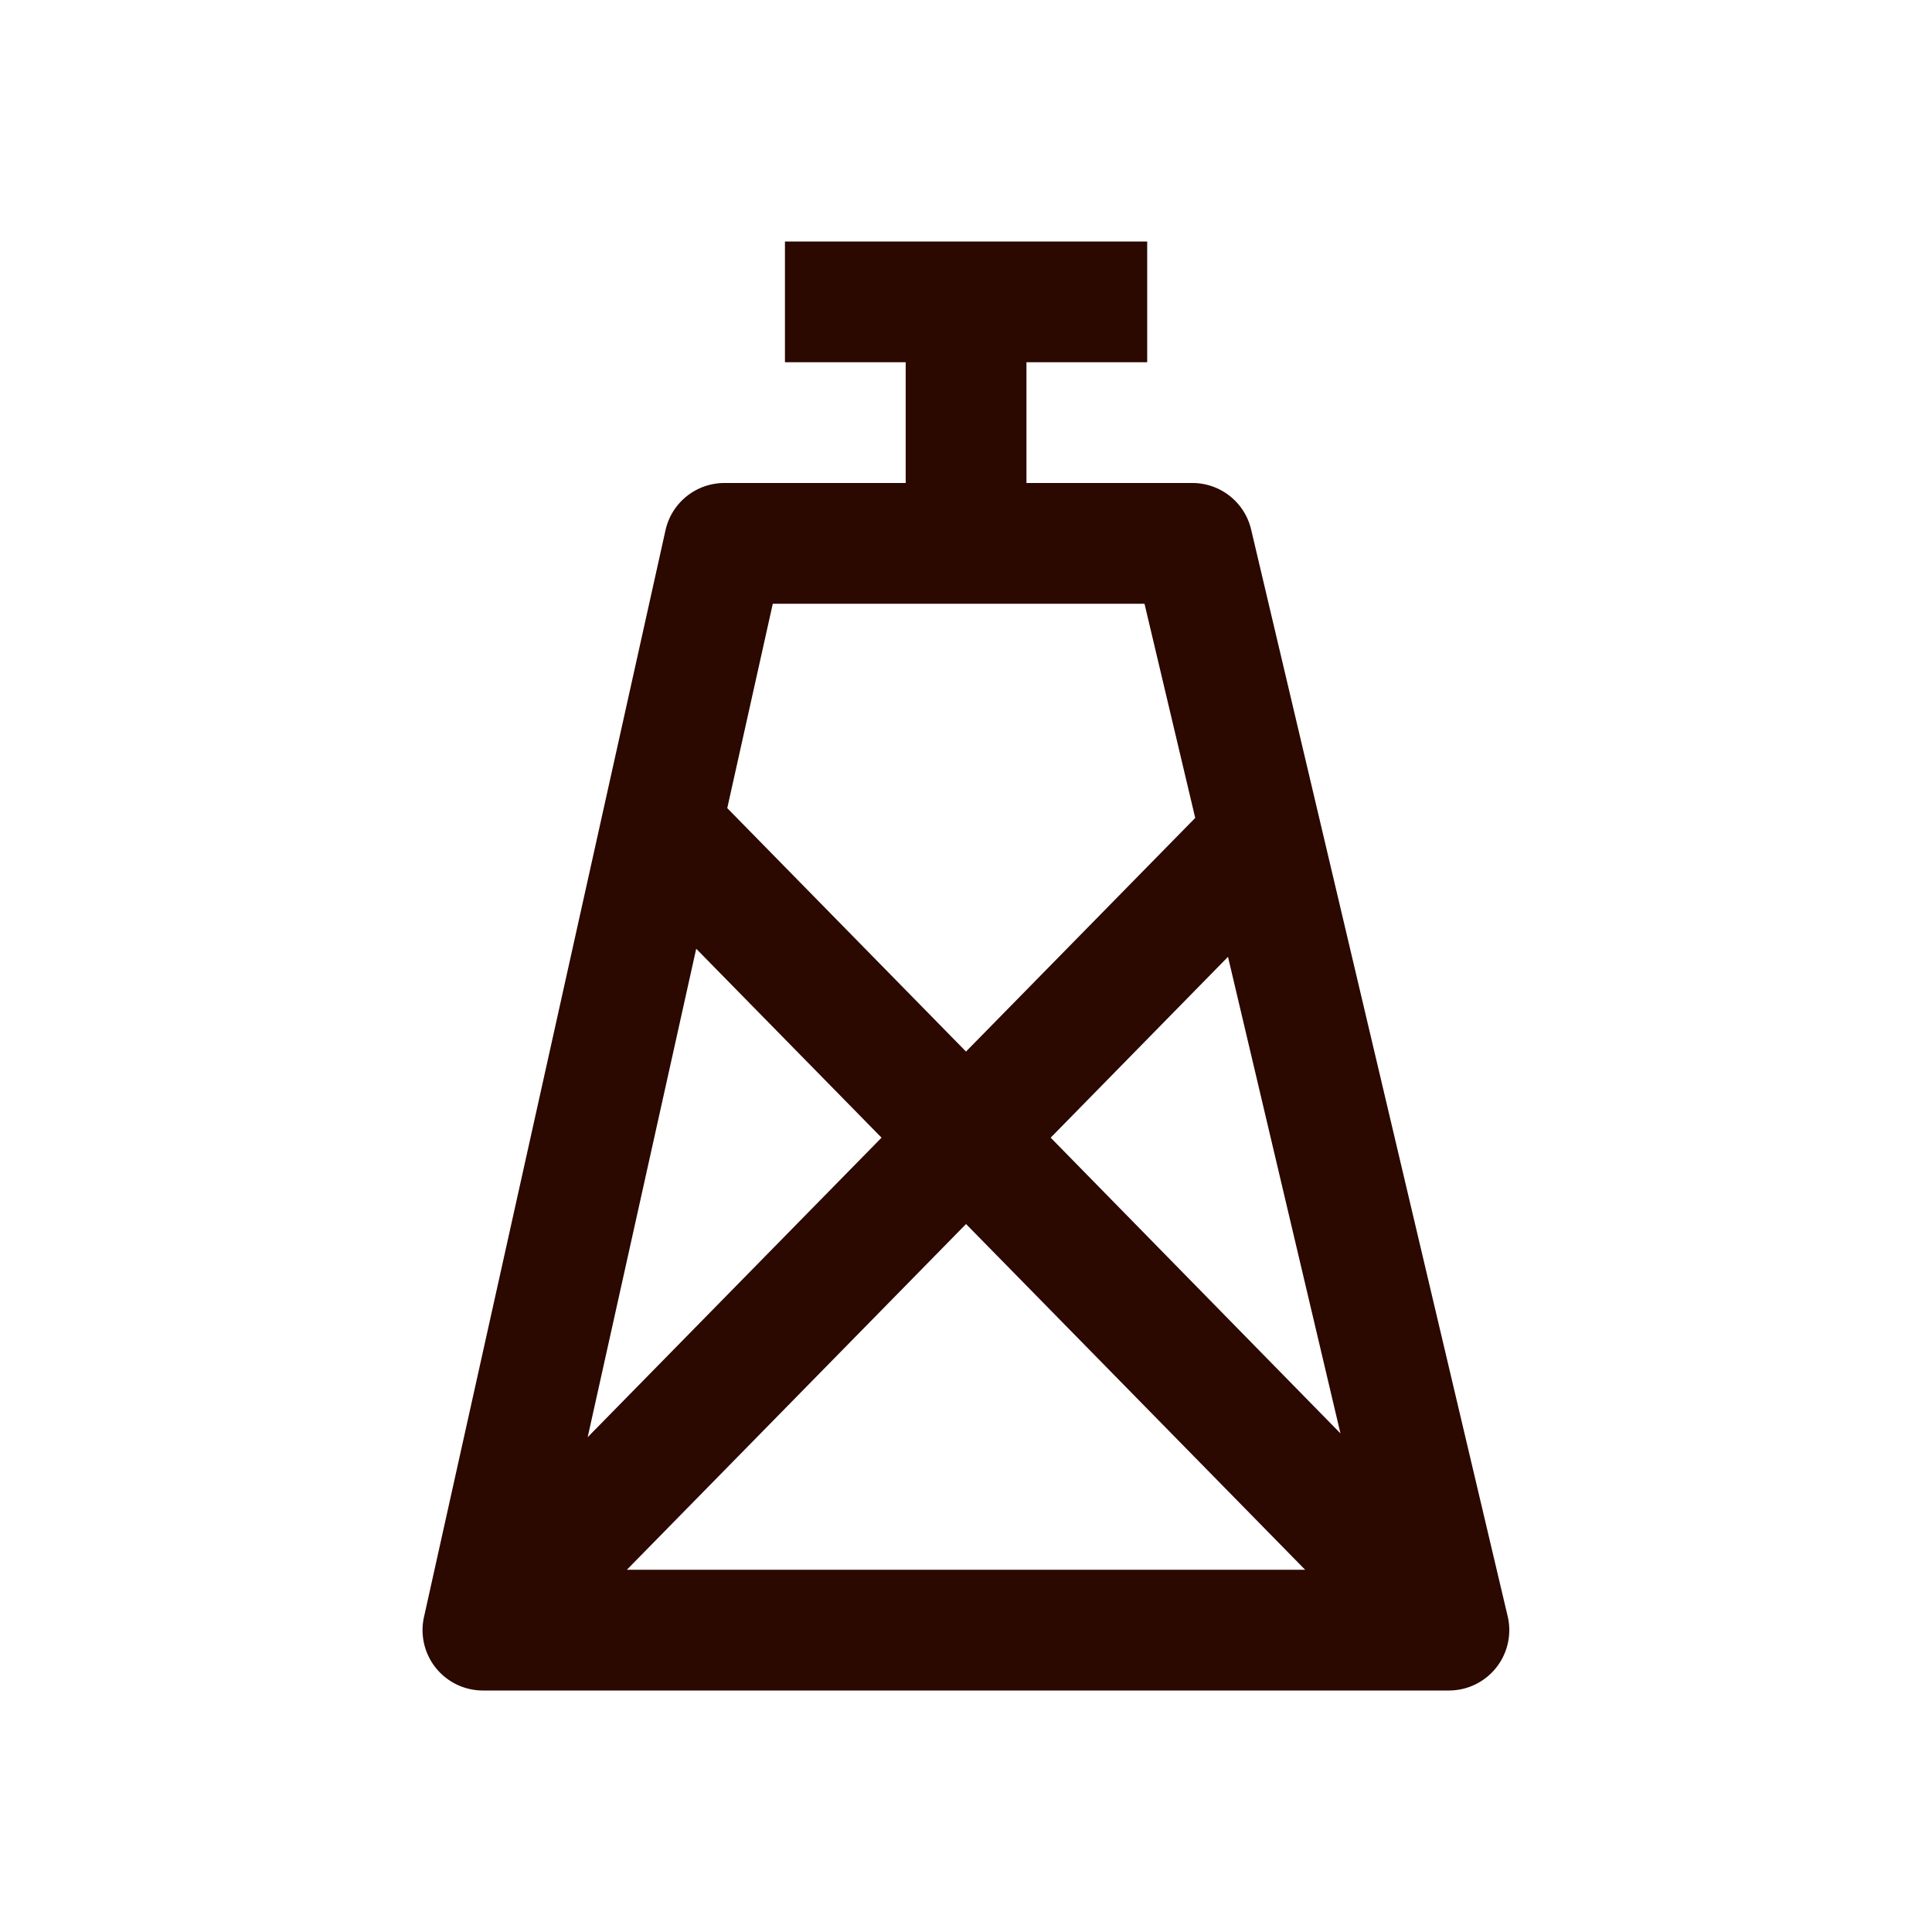 <svg width="28" height="28" xmlns="http://www.w3.org/2000/svg">
    <path d="M11.376 3.5v1.75h1.75V7H10.5a.875.875 0 0 0-.855.684l-3.5 15.75a.875.875 0 0 0 .855 1.066h14a.875.875 0 0 0 .85-1.077l-3.718-15.75A.875.875 0 0 0 17.282 7h-2.406V5.25h1.75V3.5h-5.25zM11.2 8.75h5.387l.735 3.104L14 15.24l-3.46-3.528.66-2.963zm-1.11 5 2.686 2.738-4.259 4.341 1.573-7.079zm7.707.117 1.63 6.907-4.2-4.286 2.57-2.621zm-3.797 3.872 4.915 5.011h-9.83L14 17.74z" fill="#2B0800" fill-rule="evenodd"/>
</svg>
